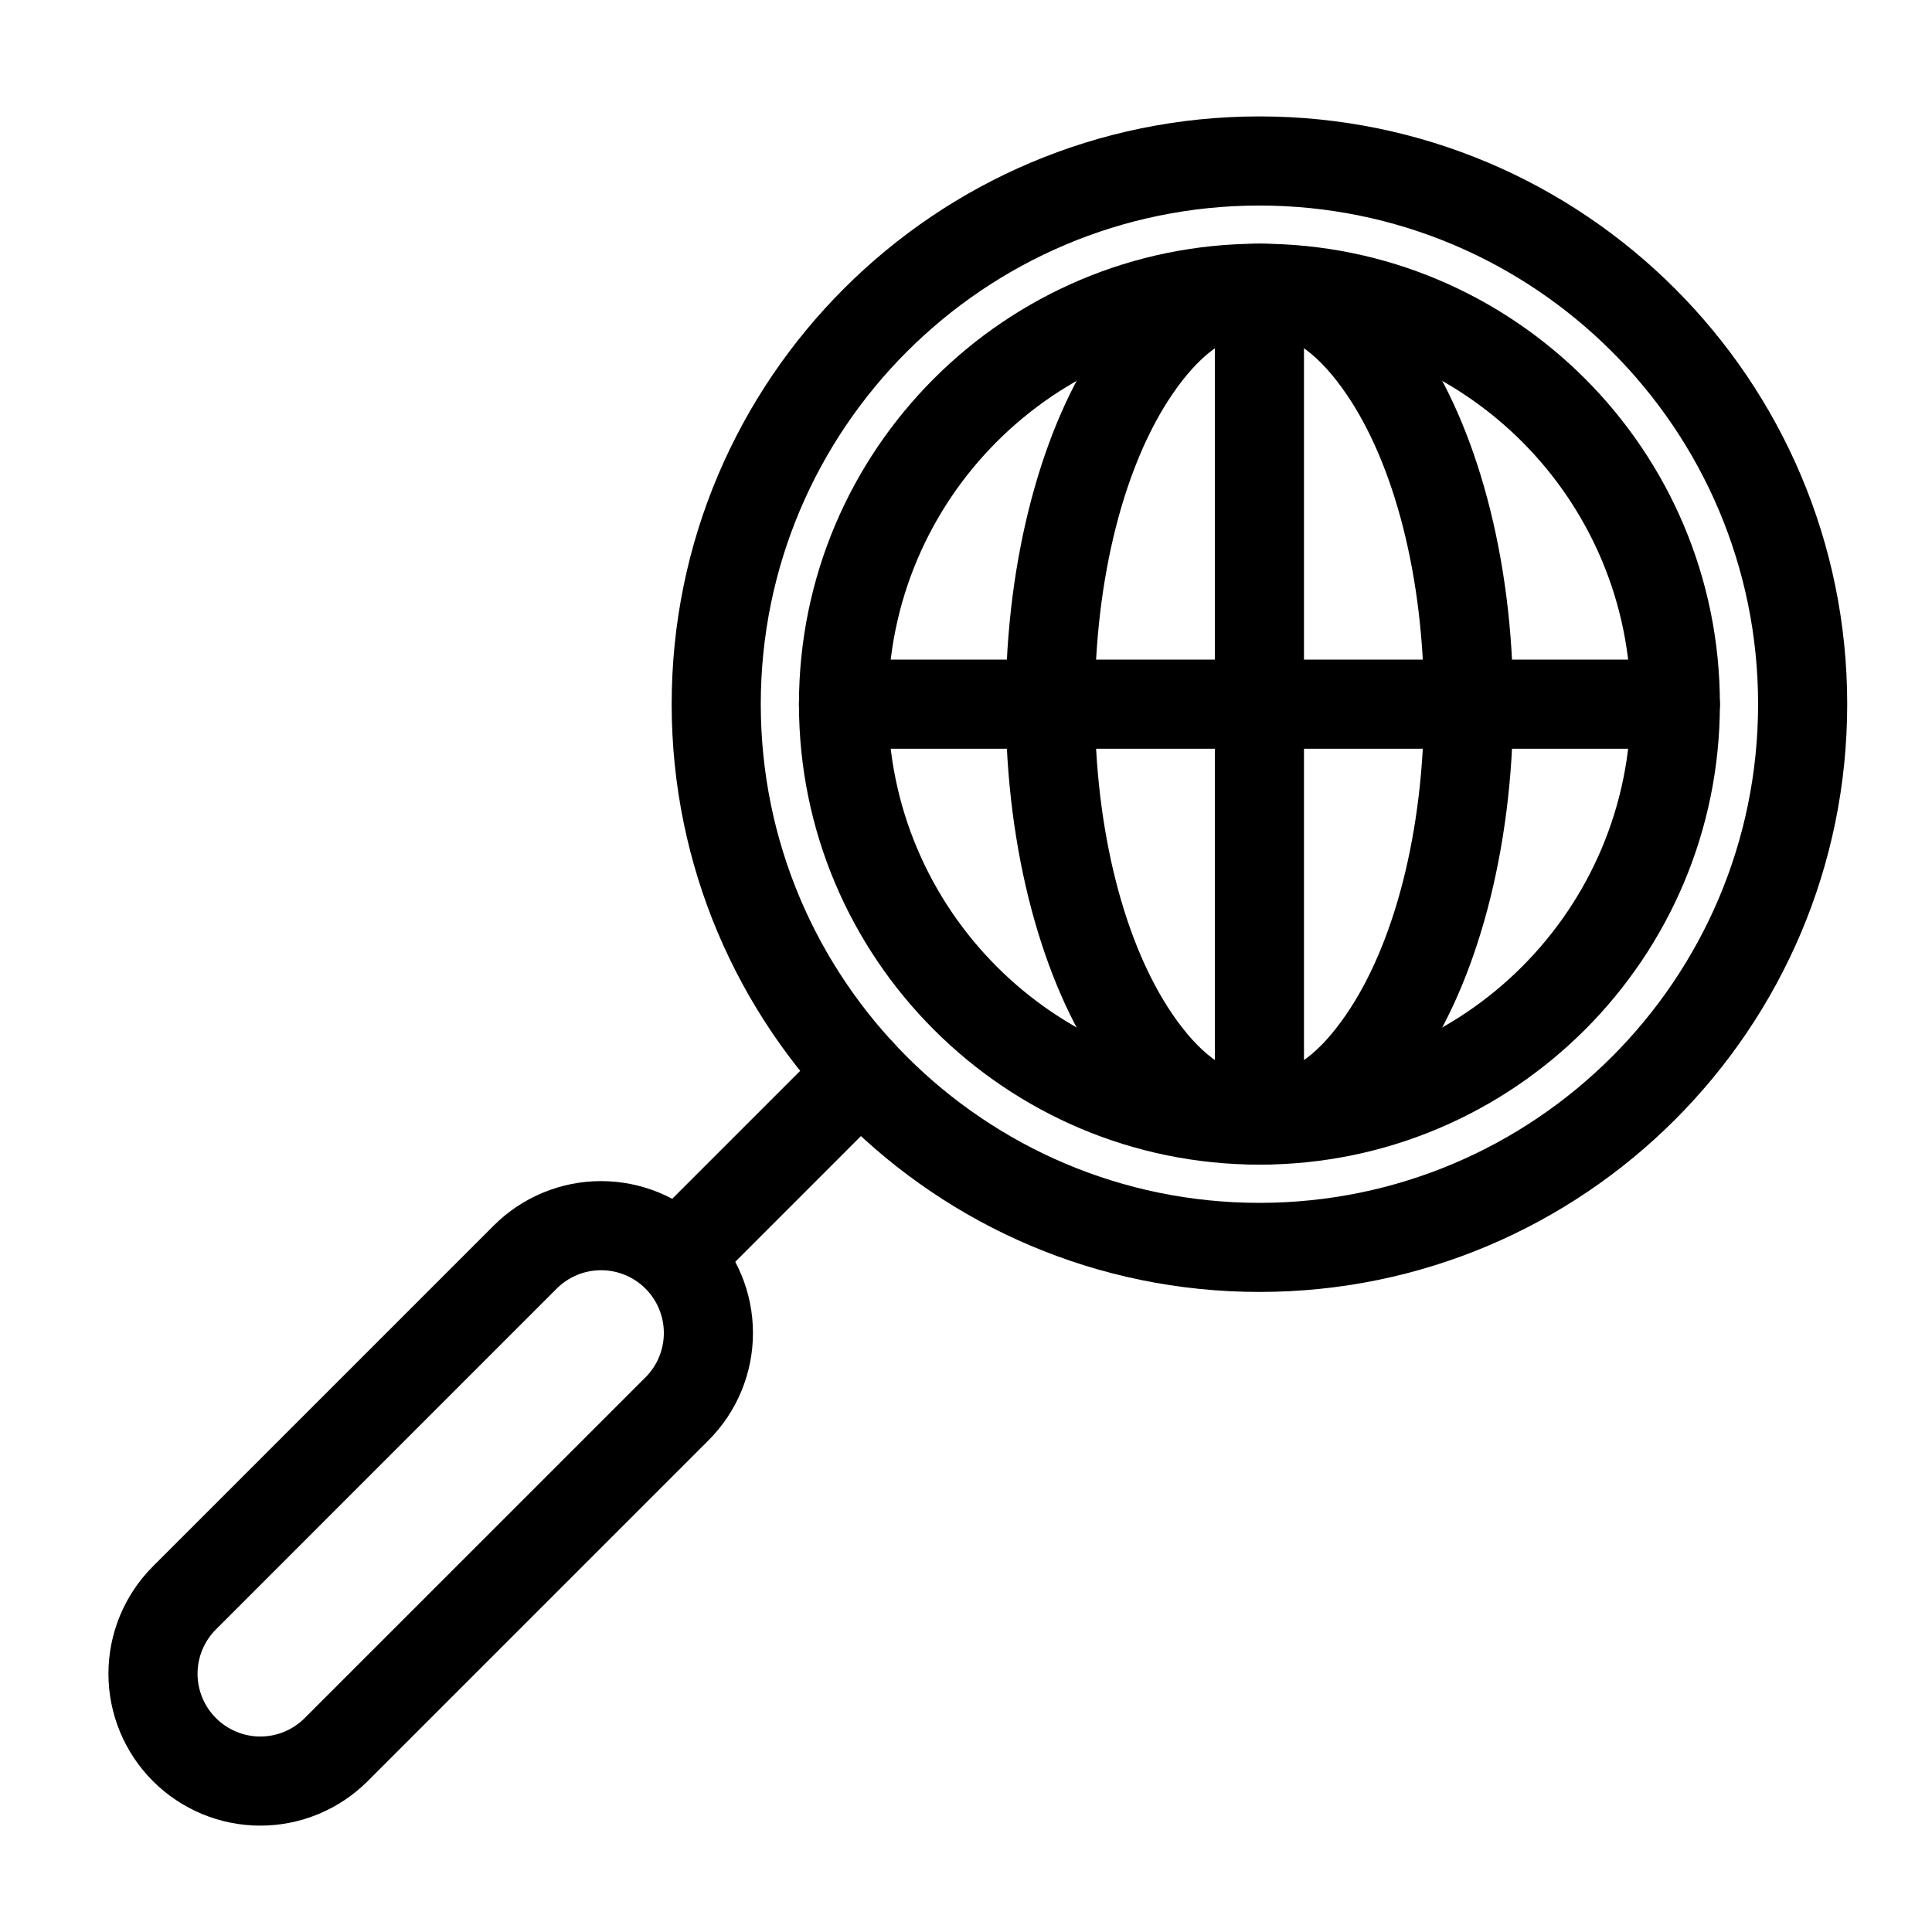 <?xml version="1.0" encoding="UTF-8"?>
<!-- Uploaded to: ICON Repo, www.iconrepo.com, Generator: ICON Repo Mixer Tools -->
<svg fill="#000000" width="800px" height="800px" version="1.1" viewBox="144 144 512 512" xmlns="http://www.w3.org/2000/svg">
 <g fill-rule="evenodd">
  <path d="m633.53 330.61c0-85.961-69.793-155.76-155.77-155.76-85.961 0-155.76 69.793-155.76 155.76 0 85.977 69.793 155.77 155.76 155.77 85.977 0 155.77-69.793 155.77-155.77zm-23.617 0c0 72.941-59.215 132.16-132.16 132.16-72.926 0-132.14-59.215-132.14-132.16 0-72.926 59.215-132.14 132.14-132.14 72.941 0 132.16 59.215 132.16 132.14z"/>
  <path d="m363.8 420.05-47.105 47.09c-4.613 4.613-4.613 12.09 0 16.703 4.613 4.613 12.09 4.613 16.703 0l47.09-47.105c4.613-4.598 4.613-12.09 0-16.688-4.598-4.613-12.09-4.613-16.688 0z"/>
  <path d="m331.75 525.71c7.559-7.543 11.793-17.789 11.793-28.449 0-10.676-4.234-20.906-11.793-28.465-7.559-7.559-17.789-11.793-28.465-11.793-10.66 0-20.906 4.234-28.449 11.793-24.527 24.527-65.777 65.762-90.309 90.309-7.543 7.543-11.793 17.773-11.793 28.449 0 10.676 4.25 20.906 11.793 28.465 7.559 7.543 17.789 11.793 28.465 11.793 10.676 0 20.906-4.25 28.449-11.793zm-16.688-16.703-90.324 90.309c-3.117 3.117-7.336 4.879-11.746 4.879-4.41 0-8.645-1.762-11.762-4.879-3.117-3.117-4.879-7.352-4.879-11.762s1.762-8.629 4.879-11.746c24.527-24.547 65.762-65.777 90.309-90.324 3.117-3.117 7.336-4.863 11.746-4.863s8.645 1.746 11.762 4.863c0 0.016 0 0.016 0.016 0.016 3.117 3.117 4.863 7.352 4.863 11.762s-1.746 8.629-4.863 11.746z"/>
  <path d="m477.76 208.58c-15.664 0-30.699 9.273-42.461 26.418-14.801 21.586-24.766 56.332-24.766 95.613s9.965 74.027 24.766 95.629c11.762 17.129 26.797 26.402 42.461 26.402 15.68 0 30.715-9.273 42.461-26.402 14.816-21.602 24.781-56.348 24.781-95.629s-9.965-74.027-24.781-95.613c-11.746-17.145-26.781-26.418-42.461-26.418zm0 23.617c8.816 0 16.391 6.535 22.984 16.152 12.723 18.531 20.641 48.539 20.641 82.262 0 33.723-7.918 63.73-20.641 82.262-6.598 9.637-14.168 16.152-22.984 16.152-8.801 0-16.375-6.519-22.984-16.152-12.707-18.531-20.625-48.539-20.625-82.262 0-33.723 7.918-63.73 20.625-82.262 6.613-9.621 14.184-16.152 22.984-16.152z"/>
  <path d="m477.76 208.58c-67.336 0-122.03 54.68-122.03 122.03 0 67.352 54.695 122.03 122.03 122.03 67.352 0 122.03-54.68 122.03-122.03 0-67.352-54.68-122.03-122.03-122.03zm0 23.617c54.316 0 98.418 44.098 98.418 98.418 0 54.316-44.098 98.418-98.418 98.418-54.316 0-98.418-44.098-98.418-98.418 0-54.316 44.098-98.418 98.418-98.418z"/>
  <path d="m465.95 222.91v215.43c0 6.519 5.289 11.809 11.809 11.809 6.519 0 11.809-5.289 11.809-11.809v-215.43c0-6.519-5.289-11.809-11.809-11.809-6.519 0-11.809 5.289-11.809 11.809z"/>
  <path d="m587.98 318.8h-220.45c-6.519 0-11.809 5.289-11.809 11.809s5.289 11.809 11.809 11.809h220.45c6.519 0 11.809-5.289 11.809-11.809s-5.289-11.809-11.809-11.809z"/>
 </g>
</svg>